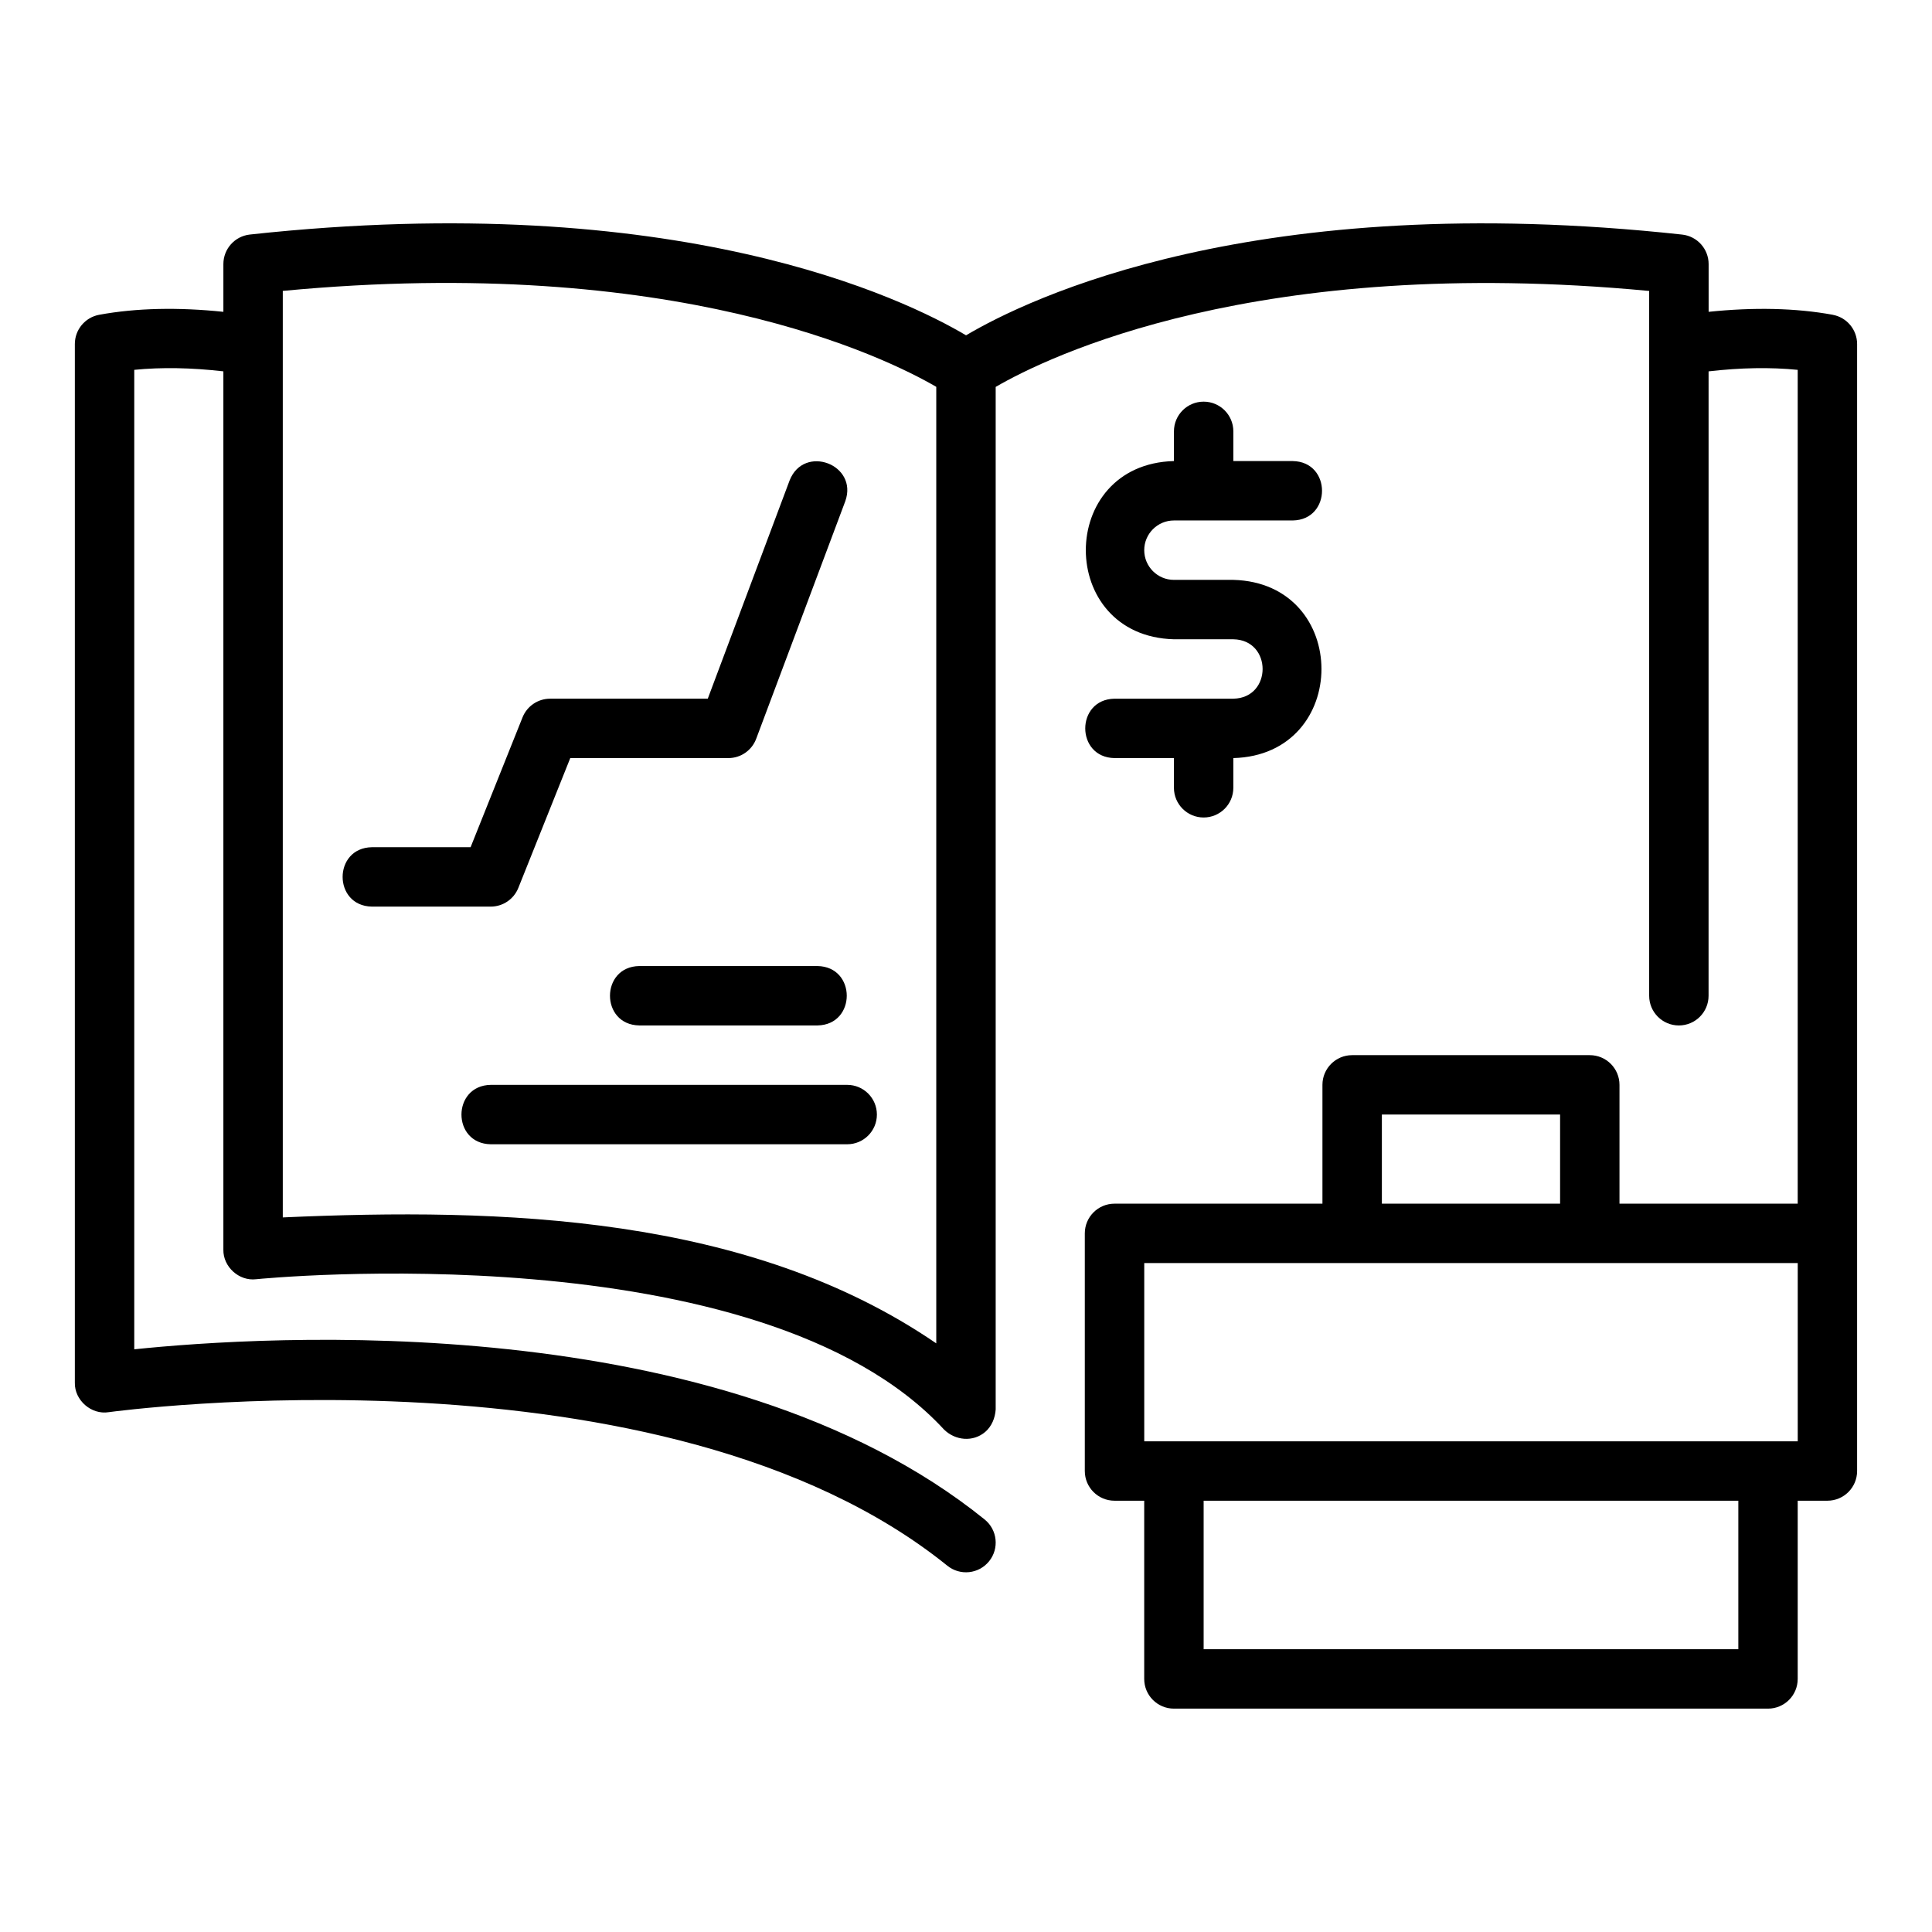 <?xml version="1.0" encoding="UTF-8"?>
<!-- Uploaded to: SVG Repo, www.svgrepo.com, Generator: SVG Repo Mixer Tools -->
<svg fill="#000000" width="800px" height="800px" version="1.1" viewBox="144 144 512 512" xmlns="http://www.w3.org/2000/svg">
 <g>
  <path d="m629.71 227.42c-9.895-1.809-20.953-2.023-32.906-0.785v-12.645c0-4.016-3.023-7.391-7.023-7.824-113.28-12.332-173.48 17.047-189.77 26.695-16.25-9.629-76.441-39.023-189.79-26.707-4 0.434-7.023 3.809-7.023 7.824v12.656c-11.957-1.242-23.027-1.027-32.906 0.785-3.738 0.688-6.457 3.945-6.457 7.746v275.28c-0.098 4.648 4.383 8.543 8.977 7.797 1.461-0.199 147.14-19.926 222.24 40.688 3.363 2.715 8.324 2.219 11.07-1.184 2.731-3.383 2.199-8.336-1.184-11.07-70.113-56.586-191.24-48.637-225.36-45.094v-259.57c7.215-0.719 15.113-0.578 23.617 0.398v232.76c-0.09 4.551 4.16 8.391 8.68 7.84 1.332-0.148 133.51-13.09 182.33 39.863 2.977 2.902 7.664 3.356 10.902 0.59 1.707-1.473 2.613-3.691 2.758-5.938v-270.99c13.543-7.867 69.191-35.27 173.18-25.43v186.78c0 4.348 3.523 7.871 7.871 7.871 4.348 0 7.871-3.523 7.871-7.871l0.004-165.47c8.508-0.98 16.41-1.125 23.617-0.398v220.97h-47.23v-31.488c0-4.348-3.523-7.871-7.871-7.871h-62.977c-4.348 0-7.871 3.523-7.871 7.871v31.488h-55.105c-4.348 0-7.871 3.523-7.871 7.871v62.977c0 4.348 3.523 7.871 7.871 7.871h7.871v47.23c0 4.348 3.523 7.871 7.871 7.871h157.44c4.348 0 7.871-3.523 7.871-7.871v-47.23h7.871c4.348 0 7.871-3.523 7.871-7.871v-298.66c0-3.801-2.719-7.059-6.453-7.746zm-410.77-6.328c103.96-9.855 159.64 17.555 173.18 25.426v253.49c-49.707-34.059-115.17-35.969-173.18-33.379zm291.27 218.27h47.23v23.617h-47.23zm94.465 141.7h-141.7v-39.359h141.7zm15.742-55.102h-173.18v-47.23h173.18z"/>
  <path d="m470.85 329.16h-31.488c-10.344 0.176-10.348 15.57 0 15.742h15.742v7.871c0 4.348 3.523 7.871 7.871 7.871s7.871-3.523 7.871-7.871v-7.871c31.148-0.828 31.133-46.414 0-47.23h-15.742c-4.34 0-7.871-3.531-7.871-7.871 0-4.34 3.531-7.871 7.871-7.871h31.488c10.336-0.168 10.352-15.574 0-15.742 0-0.004-15.742-0.004-15.742-0.004v-7.871c0-4.348-3.523-7.871-7.871-7.871-4.348 0-7.871 3.523-7.871 7.871v7.871c-31.141 0.82-31.137 46.418 0 47.23h15.742c10.332 0.18 10.348 15.562 0 15.746z"/>
  <path d="m242.56 384.26h31.488c3.219 0 6.113-1.961 7.312-4.945l13.766-34.414h41.898c3.281 0 6.219-2.039 7.371-5.109l23.617-62.977c3.465-9.73-10.926-15.152-14.746-5.527l-21.699 57.867-41.777 0.004c-3.219 0-6.113 1.961-7.312 4.945l-13.766 34.414h-26.152c-10.348 0.176-10.348 15.57 0 15.742z"/>
  <path d="m360.64 400.01h-47.23c-10.332 0.172-10.355 15.566 0 15.742h47.23c10.336-0.168 10.359-15.566 0-15.742z"/>
  <path d="m274.05 431.5c-10.316 0.168-10.371 15.566 0 15.742h94.465c4.348 0 7.871-3.523 7.871-7.871 0-4.348-3.523-7.871-7.871-7.871z"/>
 </g>
</svg>